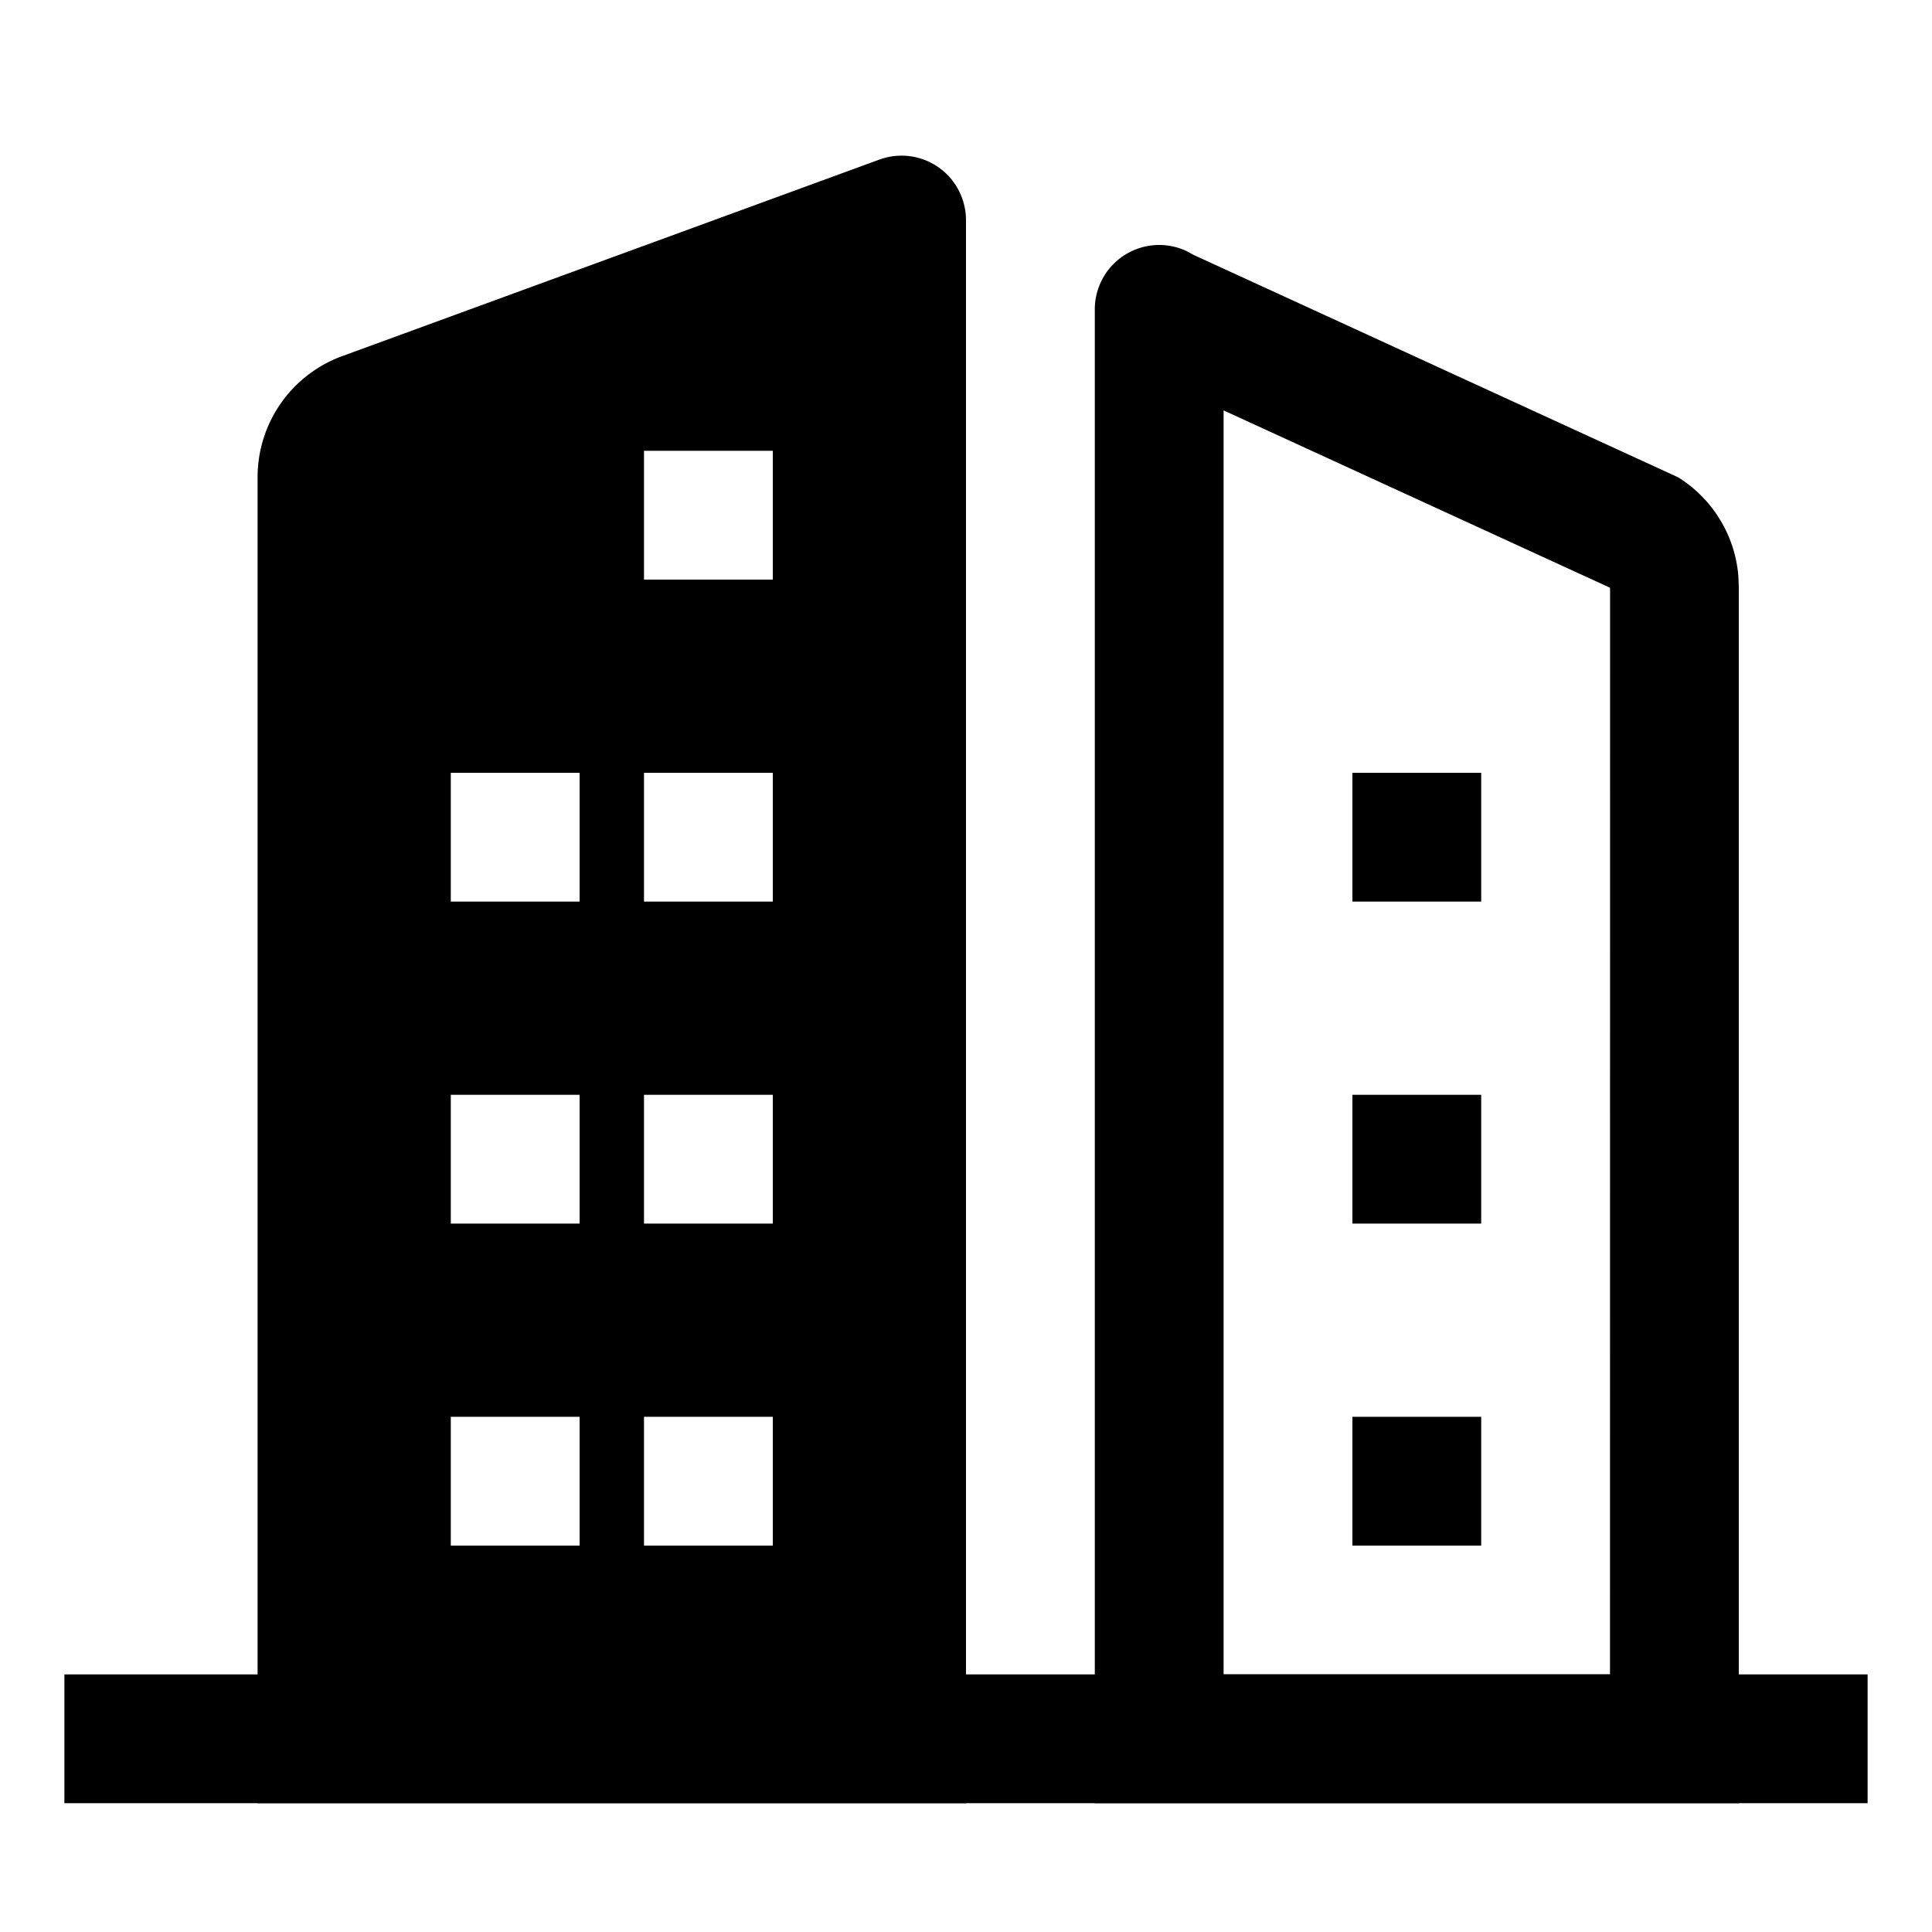 <?xml version="1.0" standalone="no"?><!DOCTYPE svg PUBLIC "-//W3C//DTD SVG 1.1//EN" "http://www.w3.org/Graphics/SVG/1.1/DTD/svg11.dtd"><svg t="1724137249929" class="icon" viewBox="0 0 1024 1024" version="1.1" xmlns="http://www.w3.org/2000/svg" p-id="1477" xmlns:xlink="http://www.w3.org/1999/xlink" width="200" height="200"><path d="M34.133 887.467h955.733v68.267H34.133z" p-id="1478"></path><path d="M509.995 105.216a34.133 34.133 0 0 1 2.005 11.52V955.733H136.533V252.928A68.267 68.267 0 0 1 181.845 188.587l284.544-104.107a34.133 34.133 0 0 1 43.605 20.693zM409.6 750.933H341.333v68.267h68.267v-68.267z m-102.4 0H238.933v68.267h68.267v-68.267z m102.4-170.667H341.333v68.267h68.267v-68.267z m-102.4 0H238.933v68.267h68.267v-68.267z m102.4-170.667H341.333v68.267h68.267V409.6z m-102.4 0H238.933v68.267h68.267V409.6z m102.4-170.667H341.333v68.267h68.267V238.933z m219.392-105.813l3.499 1.92 257.024 117.973a68.267 68.267 0 0 1 31.829 52.053l0.256 5.845V955.733h-341.333V163.968a34.133 34.133 0 0 1 48.725-30.848z m19.541 84.395V887.467H853.333l0.043-573.653L853.333 311.509 648.533 217.515zM785.067 750.933v68.267h-68.267v-68.267h68.267z m0-170.667v68.267h-68.267v-68.267h68.267z m0-170.667v68.267h-68.267V409.6h68.267z" p-id="1479"></path></svg>